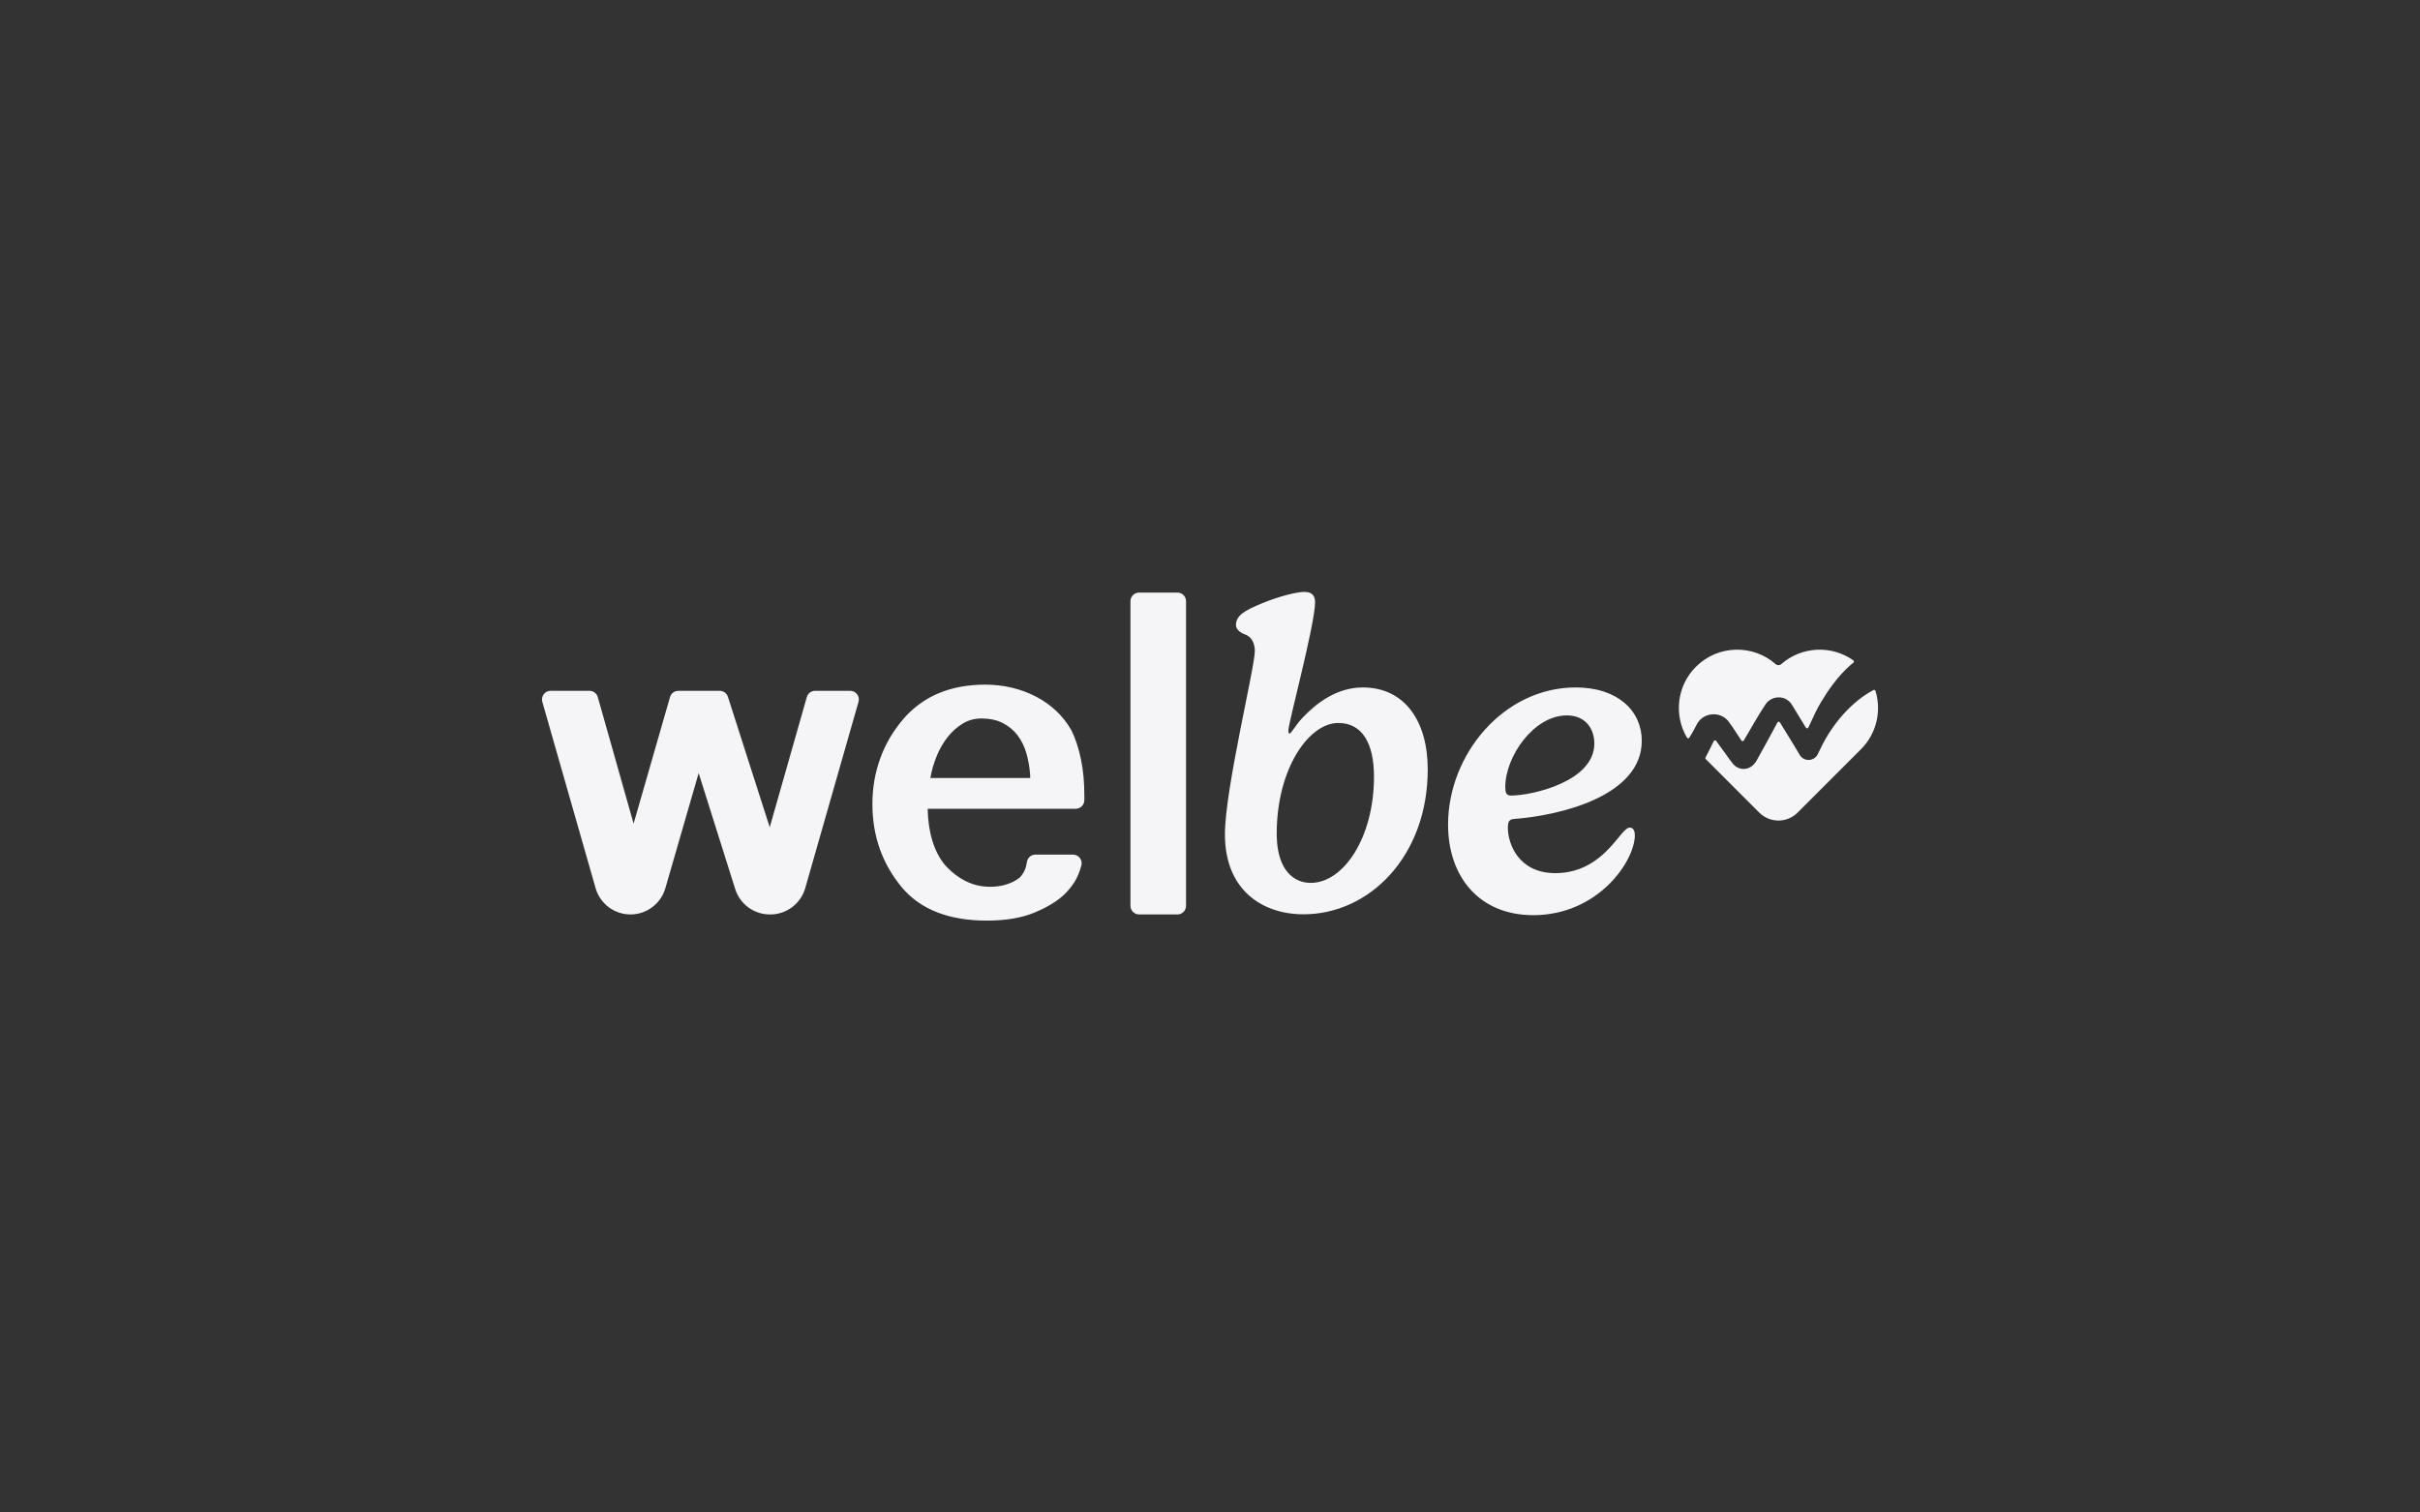 <svg width="192" height="120" viewBox="0 0 192 120" fill="none" xmlns="http://www.w3.org/2000/svg">
<rect x="0" y="0" width="192" height="120" fill="#333333" stroke="none"/>
<path d="M78.174 54.319C78.909 54.319 79.615 54.401 80.291 54.563C80.968 54.727 81.6 54.961 82.189 55.266C82.778 55.571 83.313 55.949 83.794 56.399C84.274 56.85 84.677 57.365 85.003 57.94C85.328 58.6 85.581 59.365 85.76 60.233C85.94 61.102 86.03 62.05 86.03 63.077V63.481C86.03 63.86 85.722 64.168 85.344 64.168H73.6C73.617 65.087 73.738 65.922 73.964 66.674C74.189 67.425 74.515 68.065 74.941 68.591C75.434 69.15 75.985 69.585 76.594 69.894C77.204 70.203 77.856 70.357 78.55 70.357C79.026 70.357 79.459 70.296 79.852 70.17C80.245 70.045 80.584 69.874 80.868 69.656C81.06 69.473 81.216 69.249 81.325 68.98C81.403 68.787 81.446 68.585 81.471 68.403C81.517 68.06 81.805 67.802 82.151 67.802V67.803H85.129C85.572 67.803 85.901 68.215 85.797 68.645C85.667 69.182 85.398 69.895 84.84 70.534C84.28 71.244 83.361 71.867 82.083 72.401C81.055 72.827 79.794 73.04 78.299 73.04C75.283 73.04 73.036 72.163 71.557 70.409C69.995 68.529 69.215 66.324 69.215 63.793C69.215 61.262 70.041 58.935 71.695 57.014C73.266 55.218 75.425 54.319 78.174 54.319ZM125.013 54.541C128.366 54.541 130.256 56.415 130.257 58.77V58.772C130.256 63.155 123.793 64.701 120.114 64.977C119.77 65.011 119.633 65.132 119.633 65.682C119.633 66.92 120.459 69.274 123.398 69.274C126.337 69.274 127.798 67.178 128.692 66.111C128.933 65.871 129.088 65.664 129.311 65.664C129.535 65.664 129.707 65.853 129.707 66.266C129.707 68.311 126.801 72.609 121.644 72.609C117.398 72.609 114.888 69.6 114.888 65.423C114.889 59.853 119.306 54.541 125.013 54.541ZM46.769 54.809C47.076 54.809 47.345 55.013 47.428 55.308L50.269 65.347L53.159 55.305C53.243 55.011 53.513 54.809 53.818 54.809H57.099C57.397 54.809 57.661 55.002 57.752 55.285L61.07 65.635L64.011 55.308C64.095 55.013 64.364 54.809 64.671 54.809H67.454C67.909 54.809 68.238 55.245 68.113 55.684L63.886 70.464C63.532 71.7 62.402 72.552 61.117 72.552H61.077C59.82 72.552 58.709 71.737 58.331 70.538L55.431 61.337L52.788 70.473C52.432 71.704 51.304 72.552 50.022 72.552C48.737 72.552 47.607 71.7 47.254 70.464L43.027 55.684C42.902 55.245 43.23 54.809 43.686 54.809H46.769ZM93.414 47.015C93.793 47.015 94.099 47.322 94.099 47.701V71.866C94.099 72.245 93.793 72.552 93.414 72.552H90.376C89.997 72.552 89.689 72.245 89.689 71.866V47.701C89.689 47.322 89.997 47.015 90.376 47.015H93.414ZM103.494 46.961C104.13 46.961 104.337 47.305 104.337 47.786H104.336C104.336 49.523 102.221 57.343 102.22 57.945C102.22 58.134 102.255 58.203 102.306 58.203C102.444 58.203 102.755 57.567 103.356 56.931C104.474 55.762 106.073 54.542 108.118 54.542C111.47 54.542 113.275 57.241 113.275 61.04C113.275 67.95 108.634 72.54 103.425 72.54C100.107 72.54 97.184 70.581 97.184 66.197C97.184 62.621 99.556 52.977 99.556 51.653C99.556 50.914 99.213 50.485 98.766 50.33C98.405 50.193 98.061 49.952 98.061 49.591C98.061 48.834 98.732 48.439 100.159 47.855C101.62 47.253 102.944 46.961 103.494 46.961ZM106.175 57.361C103.837 57.362 101.293 60.989 101.293 66.145L101.297 66.408C101.376 69.064 102.659 70.048 103.992 70.048C106.605 70.048 109.011 66.438 109.011 61.624C109.011 58.977 108.082 57.361 106.175 57.361ZM148.638 54.749C148.7 54.717 148.777 54.749 148.798 54.815C149.283 56.4 148.899 58.194 147.645 59.447L142.619 64.473C141.779 65.312 140.419 65.312 139.579 64.473L135.335 60.228C135.3 60.194 135.291 60.14 135.314 60.097C135.521 59.706 135.739 59.274 135.967 58.8C136.003 58.725 136.106 58.714 136.156 58.78C136.368 59.06 136.627 59.42 136.862 59.75C137.131 60.126 137.363 60.45 137.486 60.598C137.726 60.885 138.068 61.034 138.422 61.004C138.8 60.972 139.131 60.746 139.354 60.364C139.776 59.62 140.607 58.101 141.021 57.319C141.062 57.244 141.169 57.239 141.215 57.312C141.73 58.122 142.795 59.903 142.816 59.938L142.826 59.953C142.908 60.069 143.02 60.162 143.149 60.222C143.556 60.409 144.038 60.231 144.226 59.824C144.249 59.775 144.283 59.708 144.316 59.642C144.349 59.576 144.382 59.51 144.406 59.459C145.37 57.386 146.989 55.612 148.638 54.749ZM124.309 56.76C121.696 56.76 119.427 60.009 119.427 62.45C119.427 62.862 119.496 63.12 119.874 63.12C121.524 63.12 126.492 62.02 126.492 58.995C126.492 57.809 125.788 56.76 124.309 56.76ZM77.861 57.003C77.318 57.003 76.822 57.14 76.371 57.416C75.92 57.692 75.52 58.05 75.174 58.493C74.827 58.936 74.539 59.44 74.309 60.004C74.079 60.568 73.914 61.142 73.814 61.727H81.733V61.513C81.691 60.895 81.591 60.312 81.432 59.765C81.274 59.218 81.037 58.739 80.724 58.33C80.411 57.921 80.018 57.598 79.547 57.359C79.075 57.121 78.512 57.003 77.861 57.003ZM141.323 52.691C142.942 51.271 145.315 51.171 147.041 52.391C147.102 52.435 147.106 52.525 147.047 52.572C146.962 52.641 146.877 52.711 146.793 52.784C145.76 53.699 145.034 54.79 144.459 55.737C144.177 56.206 143.911 56.78 143.654 57.334C143.592 57.467 143.532 57.596 143.473 57.722C143.435 57.803 143.323 57.809 143.277 57.732C142.878 57.072 142.167 55.914 142.131 55.855L142.123 55.843C142.01 55.685 141.859 55.555 141.692 55.469C141.133 55.163 140.385 55.367 140.056 55.914L139.844 56.24C139.518 56.742 138.884 57.827 138.353 58.748C138.312 58.82 138.209 58.824 138.163 58.755C138.059 58.599 137.952 58.435 137.847 58.274C137.568 57.847 137.304 57.444 137.118 57.211C136.802 56.825 136.309 56.626 135.801 56.679C135.356 56.725 134.964 56.956 134.719 57.31L134.623 57.47C134.41 57.891 134.214 58.237 134.031 58.524C133.986 58.596 133.881 58.593 133.838 58.52C132.792 56.746 133.03 54.424 134.553 52.9C136.289 51.165 139.061 51.095 140.879 52.692C141.005 52.804 141.196 52.803 141.323 52.691Z" fill="#F5F5F8"/>
</svg>
